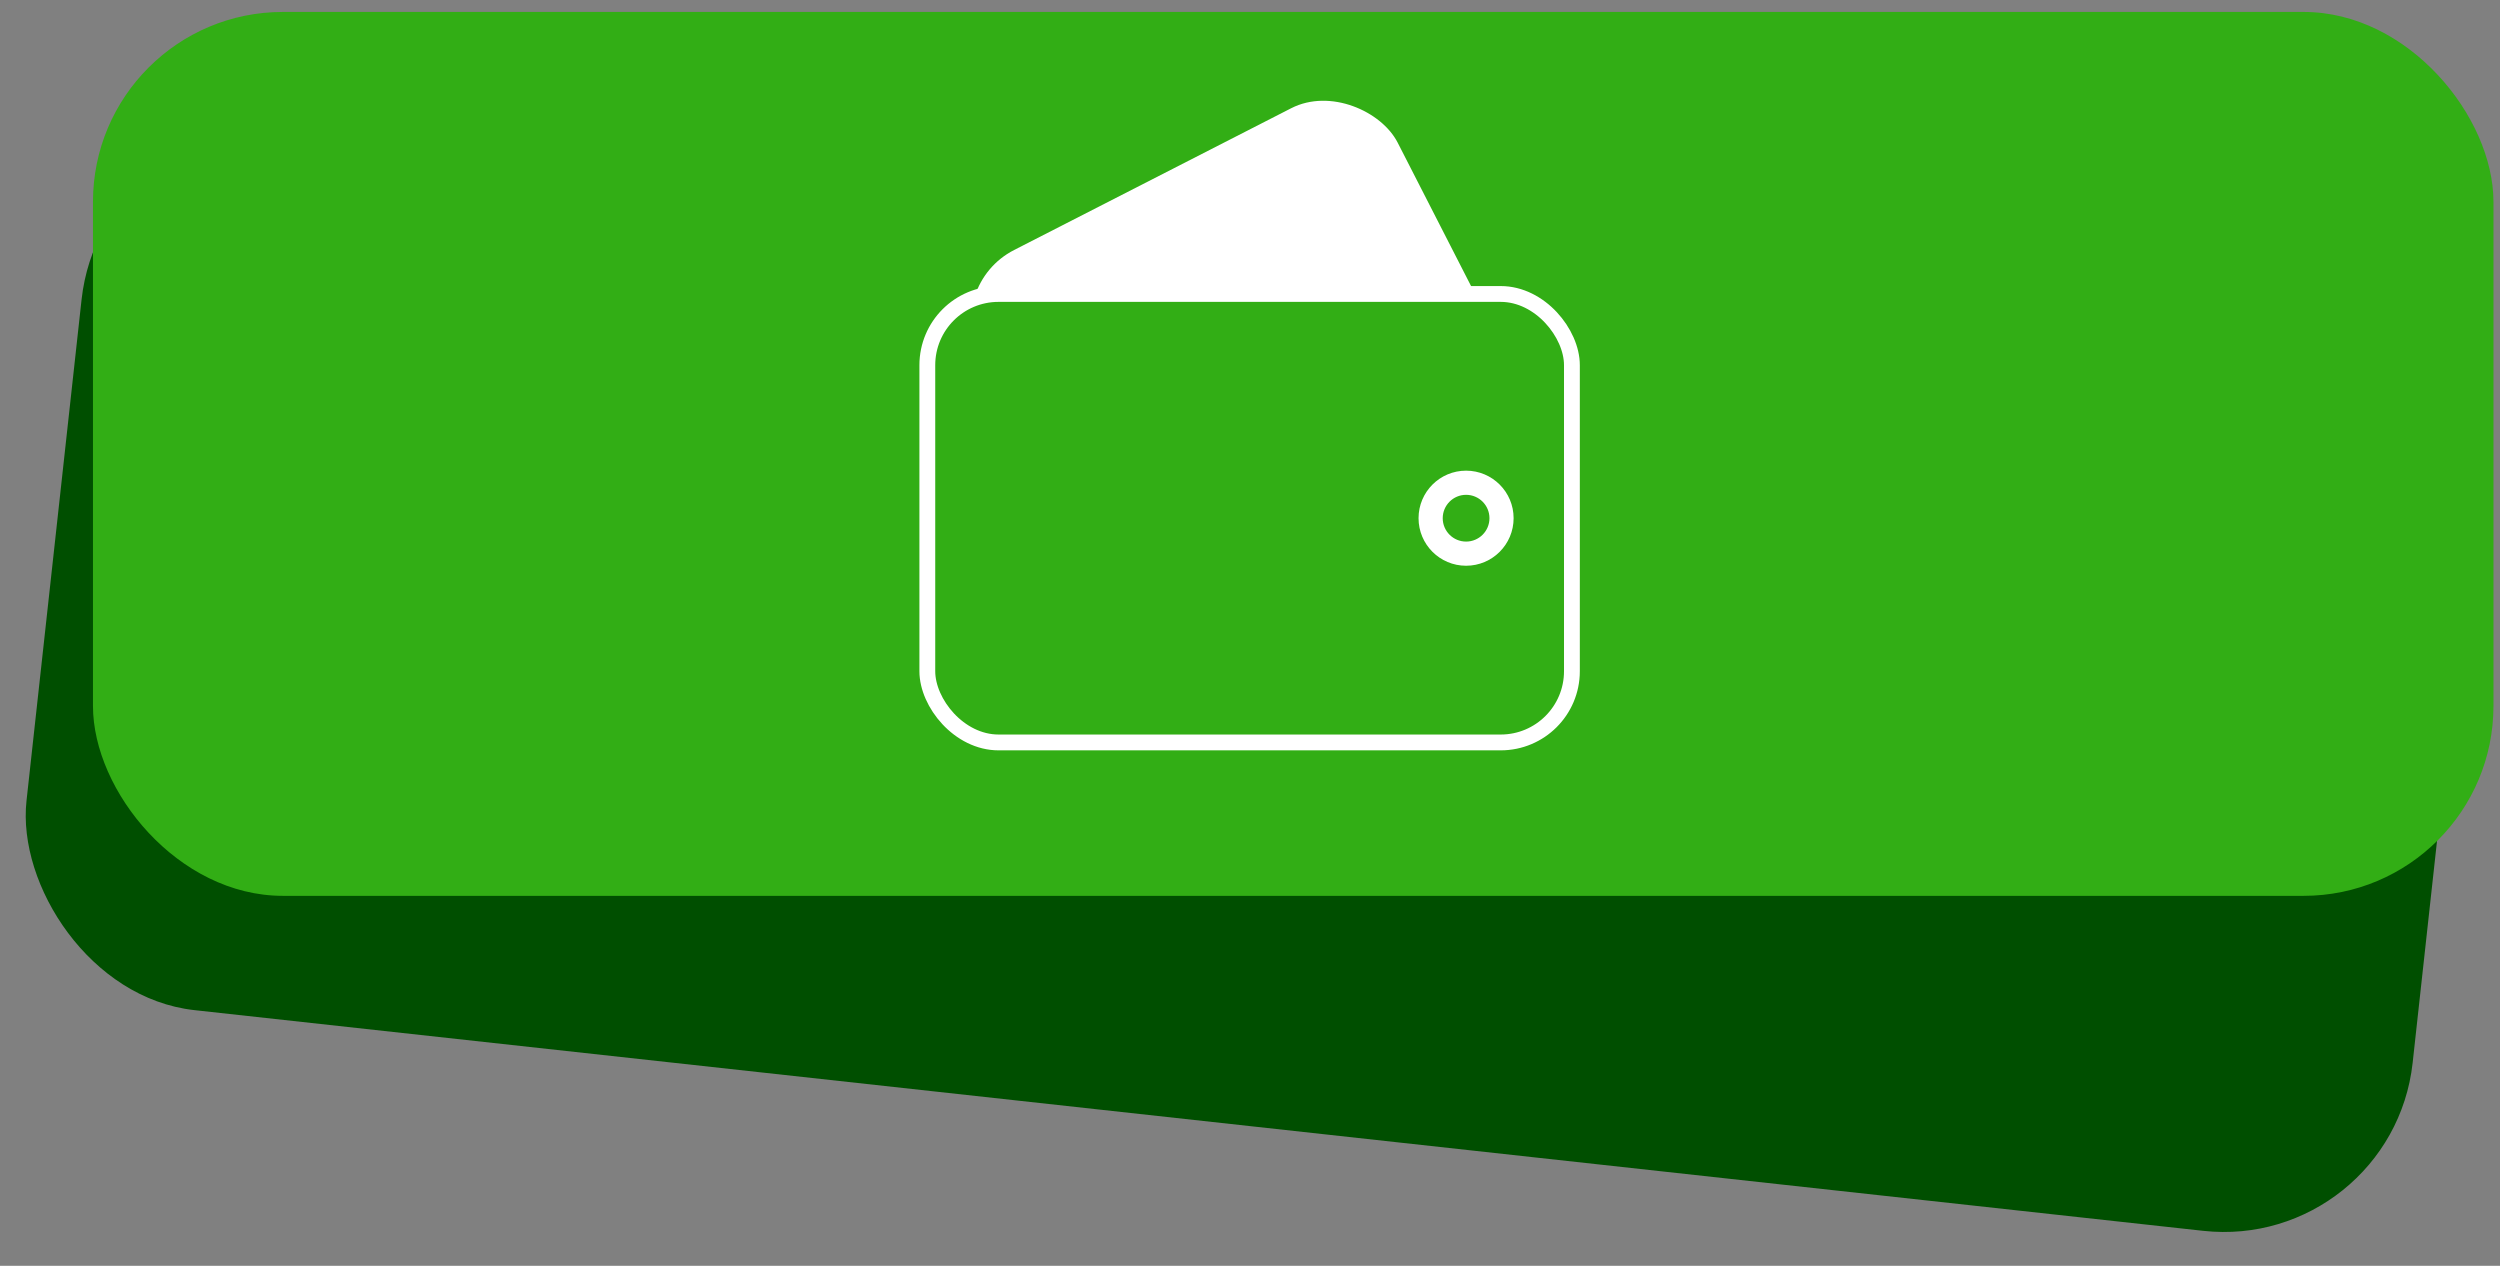 <?xml version="1.0" encoding="UTF-8"?> <svg xmlns="http://www.w3.org/2000/svg" width="158" height="80" viewBox="0 0 158 80" fill="none"><rect x="0" y="0" width="158" height="80" fill="#808080" stroke="none"/><rect x="6.466" y="7.003" width="151.711" height="55.862" rx="12" transform="rotate(6.27 6.466 7.003)" fill="#004F00"></rect><rect x="5.876" y="0.755" width="151.711" height="55.862" rx="12" fill="#32AE15"></rect><rect x="59.64" y="18.079" width="29.672" height="21.087" rx="5" transform="rotate(-27.099 59.64 18.079)" fill="white"></rect><rect x="58.607" y="18.579" width="40.738" height="28.343" rx="4.5" fill="#32AE15" stroke="white"></rect><path fill-rule="evenodd" clip-rule="evenodd" d="M92.656 35.755C94.316 35.755 95.66 34.41 95.66 32.75C95.66 31.091 94.316 29.746 92.656 29.746C90.997 29.746 89.652 31.091 89.652 32.75C89.652 34.41 90.997 35.755 92.656 35.755ZM92.657 34.228C91.841 34.228 91.18 33.566 91.18 32.751C91.18 31.935 91.841 31.273 92.657 31.273C93.472 31.273 94.134 31.935 94.134 32.751C94.134 33.566 93.472 34.228 92.657 34.228Z" fill="white"></path></svg> 